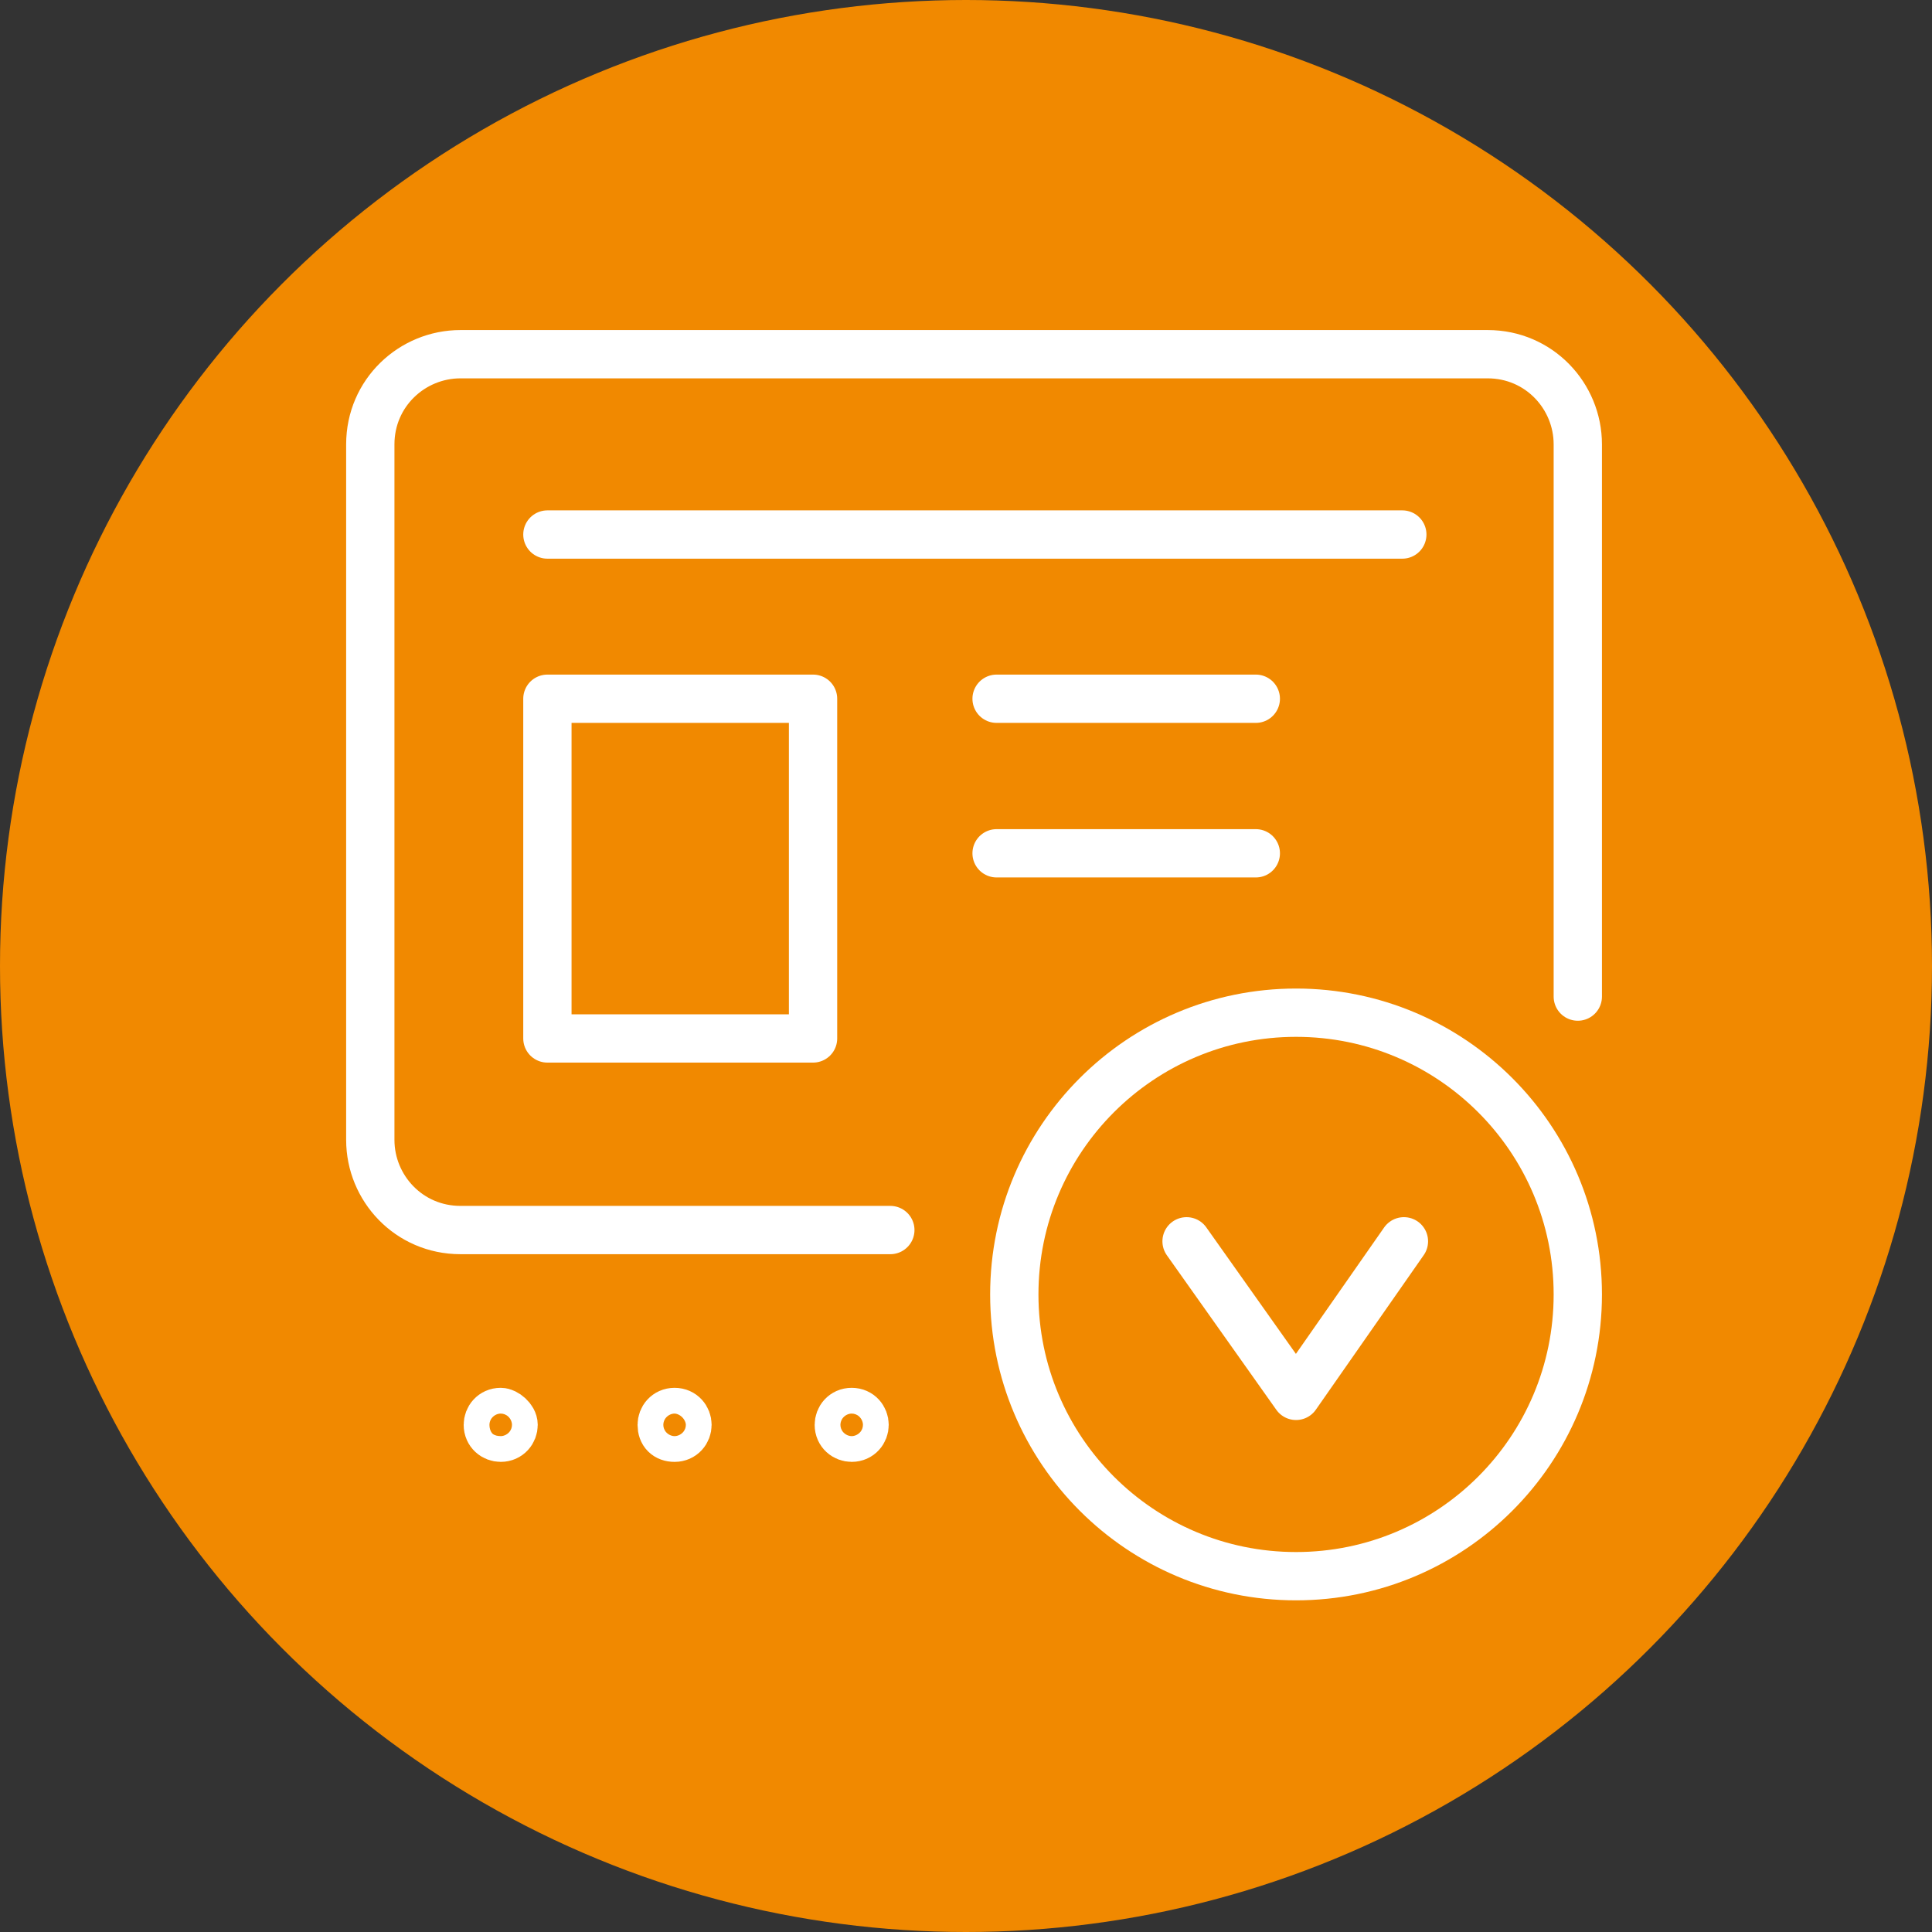 <svg id="Layer_1" xmlns="http://www.w3.org/2000/svg" viewBox="0 0 120 120"><rect x="0" y="0" width="120" height="120" fill="#333333" stroke="none"/><style>.st0{fill:#f18900}.st1{fill:none;stroke:#fff;stroke-width:3;stroke-linecap:round;stroke-linejoin:round;stroke-miterlimit:10}</style><circle class="st0" cx="60" cy="60" r="60"/><path class="st1" d="M34 33.2h53.1M61.9 43.4H78M61.9 53H78M34 43.4h16.5v21.1H34z"/><path class="st1" d="M98 61.9V27.6c0-3-2.4-5.6-5.6-5.6H28.6c-3 0-5.6 2.4-5.6 5.6v43.2c0 3 2.4 5.6 5.6 5.6h26.7"/><circle class="st1" cx="80.5" cy="80.4" r="17.5"/><path class="st1" d="M87.2 77.1l-6.7 9.6-6.8-9.6M31.9 88.5c0 .4-.3.8-.8.8-.4 0-.8-.3-.8-.8 0-.4.3-.8.8-.8.3 0 .8.4.8.8zM42.7 88.5c0 .4-.3.8-.8.8s-.8-.3-.8-.8c0-.4.3-.8.8-.8s.8.4.8.8zM53.7 88.5c0 .4-.3.8-.8.8-.4 0-.8-.3-.8-.8 0-.4.3-.8.8-.8s.8.4.8.8z"/></svg>